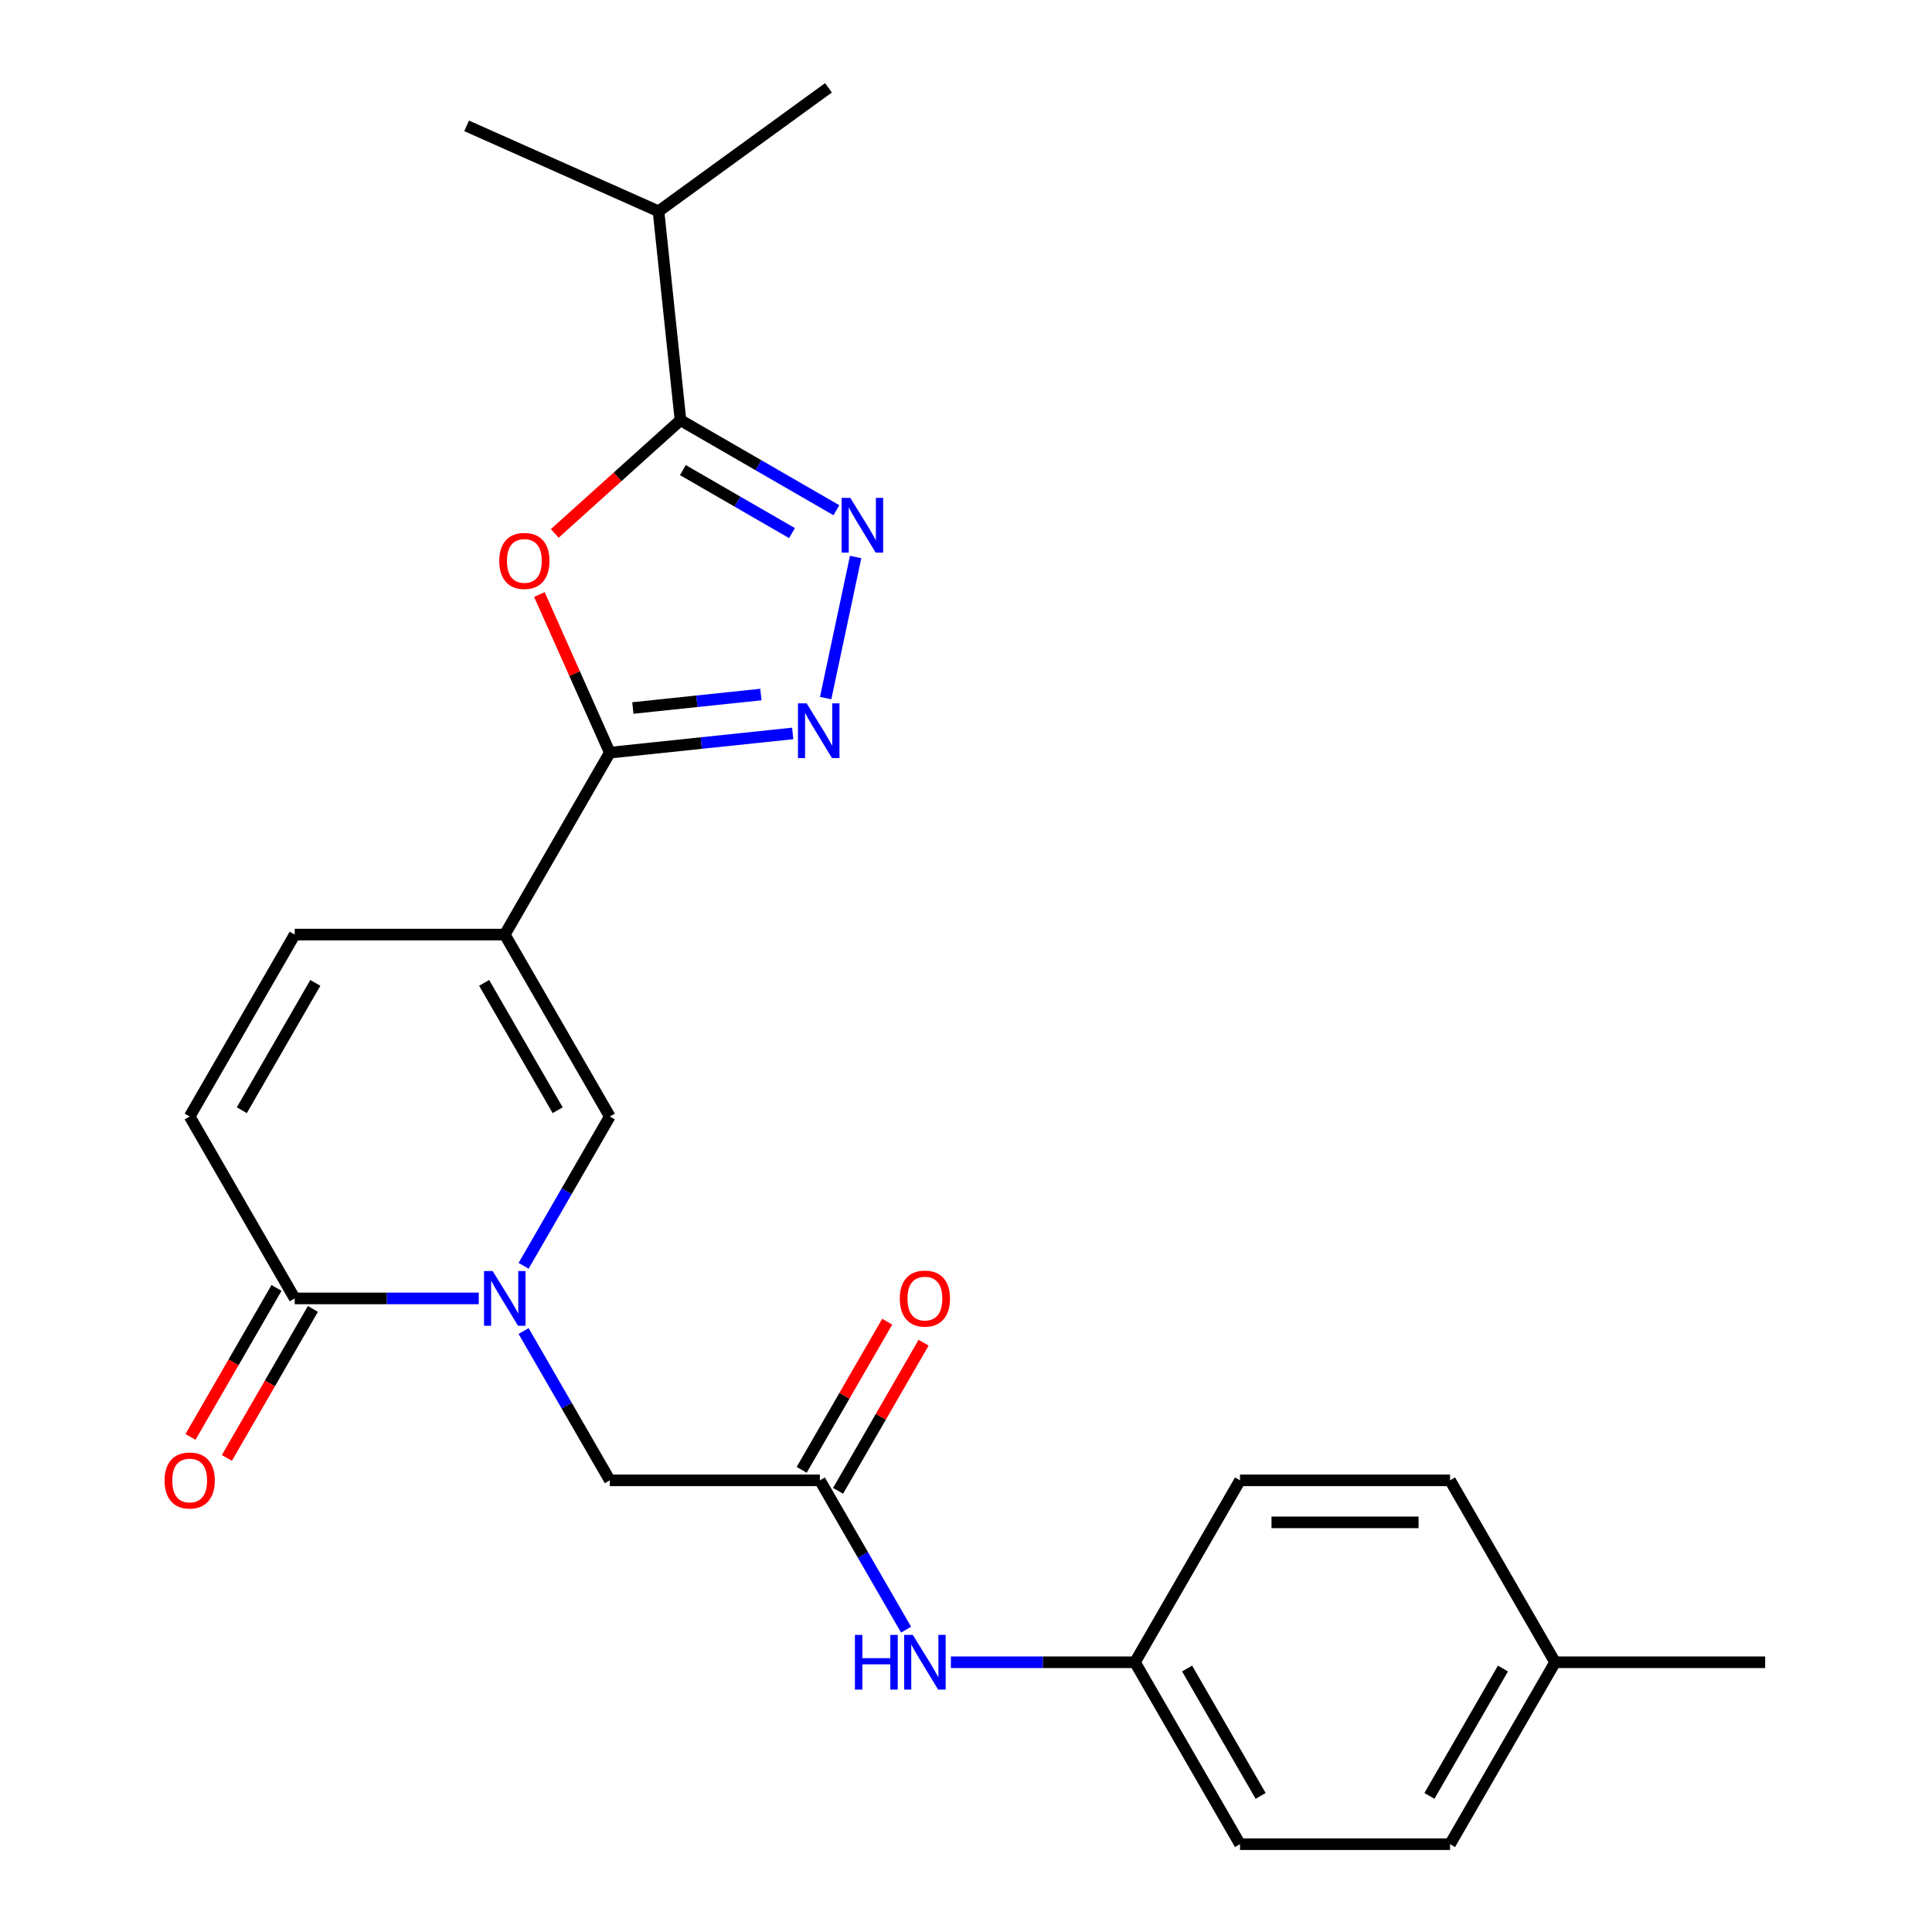 <?xml version='1.0' encoding='iso-8859-1'?>
<svg version='1.1' baseProfile='full'
              xmlns='http://www.w3.org/2000/svg'
                      xmlns:rdkit='http://www.rdkit.org/xml'
                      xmlns:xlink='http://www.w3.org/1999/xlink'
                  xml:space='preserve'
width='1000px' height='1000px' viewBox='0 0 1000 1000'>
<!-- END OF HEADER -->
<rect style='opacity:1.0;fill:#FFFFFF;stroke:none' width='1000' height='1000' x='0' y='0'> </rect>
<path class='bond-0' d='M 261.271,483.739 L 315.635,389.577' style='fill:none;fill-rule:evenodd;stroke:#000000;stroke-width:6px;stroke-linecap:butt;stroke-linejoin:miter;stroke-opacity:1' />
<path class='bond-6' d='M 261.271,483.739 L 315.635,577.9' style='fill:none;fill-rule:evenodd;stroke:#000000;stroke-width:6px;stroke-linecap:butt;stroke-linejoin:miter;stroke-opacity:1' />
<path class='bond-6' d='M 250.593,508.736 L 288.648,574.649' style='fill:none;fill-rule:evenodd;stroke:#000000;stroke-width:6px;stroke-linecap:butt;stroke-linejoin:miter;stroke-opacity:1' />
<path class='bond-8' d='M 261.271,483.739 L 152.543,483.739' style='fill:none;fill-rule:evenodd;stroke:#000000;stroke-width:6px;stroke-linecap:butt;stroke-linejoin:miter;stroke-opacity:1' />
<path class='bond-2' d='M 315.635,389.577 L 297.414,348.652' style='fill:none;fill-rule:evenodd;stroke:#000000;stroke-width:6px;stroke-linecap:butt;stroke-linejoin:miter;stroke-opacity:1' />
<path class='bond-2' d='M 297.414,348.652 L 279.193,307.727' style='fill:none;fill-rule:evenodd;stroke:#FF0000;stroke-width:6px;stroke-linecap:butt;stroke-linejoin:miter;stroke-opacity:1' />
<path class='bond-3' d='M 315.635,389.577 L 362.972,384.602' style='fill:none;fill-rule:evenodd;stroke:#000000;stroke-width:6px;stroke-linecap:butt;stroke-linejoin:miter;stroke-opacity:1' />
<path class='bond-3' d='M 362.972,384.602 L 410.309,379.627' style='fill:none;fill-rule:evenodd;stroke:#0000FF;stroke-width:6px;stroke-linecap:butt;stroke-linejoin:miter;stroke-opacity:1' />
<path class='bond-3' d='M 327.563,366.458 L 360.699,362.976' style='fill:none;fill-rule:evenodd;stroke:#000000;stroke-width:6px;stroke-linecap:butt;stroke-linejoin:miter;stroke-opacity:1' />
<path class='bond-3' d='M 360.699,362.976 L 393.835,359.493' style='fill:none;fill-rule:evenodd;stroke:#0000FF;stroke-width:6px;stroke-linecap:butt;stroke-linejoin:miter;stroke-opacity:1' />
<path class='bond-1' d='M 271.015,655.183 L 293.325,616.542' style='fill:none;fill-rule:evenodd;stroke:#0000FF;stroke-width:6px;stroke-linecap:butt;stroke-linejoin:miter;stroke-opacity:1' />
<path class='bond-1' d='M 293.325,616.542 L 315.635,577.9' style='fill:none;fill-rule:evenodd;stroke:#000000;stroke-width:6px;stroke-linecap:butt;stroke-linejoin:miter;stroke-opacity:1' />
<path class='bond-11' d='M 271.015,688.94 L 293.325,727.581' style='fill:none;fill-rule:evenodd;stroke:#0000FF;stroke-width:6px;stroke-linecap:butt;stroke-linejoin:miter;stroke-opacity:1' />
<path class='bond-11' d='M 293.325,727.581 L 315.635,766.223' style='fill:none;fill-rule:evenodd;stroke:#000000;stroke-width:6px;stroke-linecap:butt;stroke-linejoin:miter;stroke-opacity:1' />
<path class='bond-25' d='M 247.813,672.061 L 200.178,672.061' style='fill:none;fill-rule:evenodd;stroke:#0000FF;stroke-width:6px;stroke-linecap:butt;stroke-linejoin:miter;stroke-opacity:1' />
<path class='bond-25' d='M 200.178,672.061 L 152.543,672.061' style='fill:none;fill-rule:evenodd;stroke:#000000;stroke-width:6px;stroke-linecap:butt;stroke-linejoin:miter;stroke-opacity:1' />
<path class='bond-5' d='M 287.129,276.096 L 319.671,246.796' style='fill:none;fill-rule:evenodd;stroke:#FF0000;stroke-width:6px;stroke-linecap:butt;stroke-linejoin:miter;stroke-opacity:1' />
<path class='bond-5' d='M 319.671,246.796 L 352.212,217.496' style='fill:none;fill-rule:evenodd;stroke:#000000;stroke-width:6px;stroke-linecap:butt;stroke-linejoin:miter;stroke-opacity:1' />
<path class='bond-4' d='M 427.355,361.334 L 442.877,288.307' style='fill:none;fill-rule:evenodd;stroke:#0000FF;stroke-width:6px;stroke-linecap:butt;stroke-linejoin:miter;stroke-opacity:1' />
<path class='bond-26' d='M 432.915,264.09 L 392.563,240.793' style='fill:none;fill-rule:evenodd;stroke:#0000FF;stroke-width:6px;stroke-linecap:butt;stroke-linejoin:miter;stroke-opacity:1' />
<path class='bond-26' d='M 392.563,240.793 L 352.212,217.496' style='fill:none;fill-rule:evenodd;stroke:#000000;stroke-width:6px;stroke-linecap:butt;stroke-linejoin:miter;stroke-opacity:1' />
<path class='bond-26' d='M 409.937,275.933 L 381.691,259.625' style='fill:none;fill-rule:evenodd;stroke:#0000FF;stroke-width:6px;stroke-linecap:butt;stroke-linejoin:miter;stroke-opacity:1' />
<path class='bond-26' d='M 381.691,259.625 L 353.445,243.317' style='fill:none;fill-rule:evenodd;stroke:#000000;stroke-width:6px;stroke-linecap:butt;stroke-linejoin:miter;stroke-opacity:1' />
<path class='bond-15' d='M 352.212,217.496 L 340.847,109.363' style='fill:none;fill-rule:evenodd;stroke:#000000;stroke-width:6px;stroke-linecap:butt;stroke-linejoin:miter;stroke-opacity:1' />
<path class='bond-7' d='M 152.543,672.061 L 98.178,577.9' style='fill:none;fill-rule:evenodd;stroke:#000000;stroke-width:6px;stroke-linecap:butt;stroke-linejoin:miter;stroke-opacity:1' />
<path class='bond-13' d='M 143.126,666.625 L 120.863,705.187' style='fill:none;fill-rule:evenodd;stroke:#000000;stroke-width:6px;stroke-linecap:butt;stroke-linejoin:miter;stroke-opacity:1' />
<path class='bond-13' d='M 120.863,705.187 L 98.599,743.748' style='fill:none;fill-rule:evenodd;stroke:#FF0000;stroke-width:6px;stroke-linecap:butt;stroke-linejoin:miter;stroke-opacity:1' />
<path class='bond-13' d='M 161.959,677.498 L 139.695,716.059' style='fill:none;fill-rule:evenodd;stroke:#000000;stroke-width:6px;stroke-linecap:butt;stroke-linejoin:miter;stroke-opacity:1' />
<path class='bond-13' d='M 139.695,716.059 L 117.432,754.621' style='fill:none;fill-rule:evenodd;stroke:#FF0000;stroke-width:6px;stroke-linecap:butt;stroke-linejoin:miter;stroke-opacity:1' />
<path class='bond-9' d='M 152.543,483.739 L 98.178,577.9' style='fill:none;fill-rule:evenodd;stroke:#000000;stroke-width:6px;stroke-linecap:butt;stroke-linejoin:miter;stroke-opacity:1' />
<path class='bond-9' d='M 163.22,508.736 L 125.165,574.649' style='fill:none;fill-rule:evenodd;stroke:#000000;stroke-width:6px;stroke-linecap:butt;stroke-linejoin:miter;stroke-opacity:1' />
<path class='bond-10' d='M 424.363,766.223 L 315.635,766.223' style='fill:none;fill-rule:evenodd;stroke:#000000;stroke-width:6px;stroke-linecap:butt;stroke-linejoin:miter;stroke-opacity:1' />
<path class='bond-12' d='M 424.363,766.223 L 446.673,804.864' style='fill:none;fill-rule:evenodd;stroke:#000000;stroke-width:6px;stroke-linecap:butt;stroke-linejoin:miter;stroke-opacity:1' />
<path class='bond-12' d='M 446.673,804.864 L 468.982,843.506' style='fill:none;fill-rule:evenodd;stroke:#0000FF;stroke-width:6px;stroke-linecap:butt;stroke-linejoin:miter;stroke-opacity:1' />
<path class='bond-14' d='M 433.779,771.659 L 455.916,733.318' style='fill:none;fill-rule:evenodd;stroke:#000000;stroke-width:6px;stroke-linecap:butt;stroke-linejoin:miter;stroke-opacity:1' />
<path class='bond-14' d='M 455.916,733.318 L 478.052,694.976' style='fill:none;fill-rule:evenodd;stroke:#FF0000;stroke-width:6px;stroke-linecap:butt;stroke-linejoin:miter;stroke-opacity:1' />
<path class='bond-14' d='M 414.947,760.786 L 437.083,722.445' style='fill:none;fill-rule:evenodd;stroke:#000000;stroke-width:6px;stroke-linecap:butt;stroke-linejoin:miter;stroke-opacity:1' />
<path class='bond-14' d='M 437.083,722.445 L 459.22,684.103' style='fill:none;fill-rule:evenodd;stroke:#FF0000;stroke-width:6px;stroke-linecap:butt;stroke-linejoin:miter;stroke-opacity:1' />
<path class='bond-16' d='M 492.185,860.384 L 539.82,860.384' style='fill:none;fill-rule:evenodd;stroke:#0000FF;stroke-width:6px;stroke-linecap:butt;stroke-linejoin:miter;stroke-opacity:1' />
<path class='bond-16' d='M 539.82,860.384 L 587.455,860.384' style='fill:none;fill-rule:evenodd;stroke:#000000;stroke-width:6px;stroke-linecap:butt;stroke-linejoin:miter;stroke-opacity:1' />
<path class='bond-22' d='M 340.847,109.363 L 428.81,45.455' style='fill:none;fill-rule:evenodd;stroke:#000000;stroke-width:6px;stroke-linecap:butt;stroke-linejoin:miter;stroke-opacity:1' />
<path class='bond-23' d='M 340.847,109.363 L 241.519,65.14' style='fill:none;fill-rule:evenodd;stroke:#000000;stroke-width:6px;stroke-linecap:butt;stroke-linejoin:miter;stroke-opacity:1' />
<path class='bond-18' d='M 587.455,860.384 L 641.819,766.223' style='fill:none;fill-rule:evenodd;stroke:#000000;stroke-width:6px;stroke-linecap:butt;stroke-linejoin:miter;stroke-opacity:1' />
<path class='bond-19' d='M 587.455,860.384 L 641.819,954.545' style='fill:none;fill-rule:evenodd;stroke:#000000;stroke-width:6px;stroke-linecap:butt;stroke-linejoin:miter;stroke-opacity:1' />
<path class='bond-19' d='M 614.442,863.635 L 652.497,929.548' style='fill:none;fill-rule:evenodd;stroke:#000000;stroke-width:6px;stroke-linecap:butt;stroke-linejoin:miter;stroke-opacity:1' />
<path class='bond-17' d='M 804.912,860.384 L 750.547,954.545' style='fill:none;fill-rule:evenodd;stroke:#000000;stroke-width:6px;stroke-linecap:butt;stroke-linejoin:miter;stroke-opacity:1' />
<path class='bond-17' d='M 777.925,863.635 L 739.87,929.548' style='fill:none;fill-rule:evenodd;stroke:#000000;stroke-width:6px;stroke-linecap:butt;stroke-linejoin:miter;stroke-opacity:1' />
<path class='bond-24' d='M 804.912,860.384 L 913.64,860.384' style='fill:none;fill-rule:evenodd;stroke:#000000;stroke-width:6px;stroke-linecap:butt;stroke-linejoin:miter;stroke-opacity:1' />
<path class='bond-27' d='M 804.912,860.384 L 750.547,766.223' style='fill:none;fill-rule:evenodd;stroke:#000000;stroke-width:6px;stroke-linecap:butt;stroke-linejoin:miter;stroke-opacity:1' />
<path class='bond-21' d='M 641.819,766.223 L 750.547,766.223' style='fill:none;fill-rule:evenodd;stroke:#000000;stroke-width:6px;stroke-linecap:butt;stroke-linejoin:miter;stroke-opacity:1' />
<path class='bond-21' d='M 658.129,787.968 L 734.238,787.968' style='fill:none;fill-rule:evenodd;stroke:#000000;stroke-width:6px;stroke-linecap:butt;stroke-linejoin:miter;stroke-opacity:1' />
<path class='bond-20' d='M 641.819,954.545 L 750.547,954.545' style='fill:none;fill-rule:evenodd;stroke:#000000;stroke-width:6px;stroke-linecap:butt;stroke-linejoin:miter;stroke-opacity:1' />
<path  class='atom-2' d='M 255.011 657.901
L 264.291 672.901
Q 265.211 674.381, 266.691 677.061
Q 268.171 679.741, 268.251 679.901
L 268.251 657.901
L 272.011 657.901
L 272.011 686.221
L 268.131 686.221
L 258.171 669.821
Q 257.011 667.901, 255.771 665.701
Q 254.571 663.501, 254.211 662.821
L 254.211 686.221
L 250.531 686.221
L 250.531 657.901
L 255.011 657.901
' fill='#0000FF'/>
<path  class='atom-3' d='M 258.411 290.329
Q 258.411 283.529, 261.771 279.729
Q 265.131 275.929, 271.411 275.929
Q 277.691 275.929, 281.051 279.729
Q 284.411 283.529, 284.411 290.329
Q 284.411 297.209, 281.011 301.129
Q 277.611 305.009, 271.411 305.009
Q 265.171 305.009, 261.771 301.129
Q 258.411 297.249, 258.411 290.329
M 271.411 301.809
Q 275.731 301.809, 278.051 298.929
Q 280.411 296.009, 280.411 290.329
Q 280.411 284.769, 278.051 281.969
Q 275.731 279.129, 271.411 279.129
Q 267.091 279.129, 264.731 281.929
Q 262.411 284.729, 262.411 290.329
Q 262.411 296.049, 264.731 298.929
Q 267.091 301.809, 271.411 301.809
' fill='#FF0000'/>
<path  class='atom-4' d='M 417.507 364.052
L 426.787 379.052
Q 427.707 380.532, 429.187 383.212
Q 430.667 385.892, 430.747 386.052
L 430.747 364.052
L 434.507 364.052
L 434.507 392.372
L 430.627 392.372
L 420.667 375.972
Q 419.507 374.052, 418.267 371.852
Q 417.067 369.652, 416.707 368.972
L 416.707 392.372
L 413.027 392.372
L 413.027 364.052
L 417.507 364.052
' fill='#0000FF'/>
<path  class='atom-5' d='M 440.113 257.7
L 449.393 272.7
Q 450.313 274.18, 451.793 276.86
Q 453.273 279.54, 453.353 279.7
L 453.353 257.7
L 457.113 257.7
L 457.113 286.02
L 453.233 286.02
L 443.273 269.62
Q 442.113 267.7, 440.873 265.5
Q 439.673 263.3, 439.313 262.62
L 439.313 286.02
L 435.633 286.02
L 435.633 257.7
L 440.113 257.7
' fill='#0000FF'/>
<path  class='atom-13' d='M 442.507 846.224
L 446.347 846.224
L 446.347 858.264
L 460.827 858.264
L 460.827 846.224
L 464.667 846.224
L 464.667 874.544
L 460.827 874.544
L 460.827 861.464
L 446.347 861.464
L 446.347 874.544
L 442.507 874.544
L 442.507 846.224
' fill='#0000FF'/>
<path  class='atom-13' d='M 472.467 846.224
L 481.747 861.224
Q 482.667 862.704, 484.147 865.384
Q 485.627 868.064, 485.707 868.224
L 485.707 846.224
L 489.467 846.224
L 489.467 874.544
L 485.587 874.544
L 475.627 858.144
Q 474.467 856.224, 473.227 854.024
Q 472.027 851.824, 471.667 851.144
L 471.667 874.544
L 467.987 874.544
L 467.987 846.224
L 472.467 846.224
' fill='#0000FF'/>
<path  class='atom-14' d='M 85.178 766.303
Q 85.178 759.503, 88.538 755.703
Q 91.898 751.903, 98.178 751.903
Q 104.458 751.903, 107.818 755.703
Q 111.178 759.503, 111.178 766.303
Q 111.178 773.183, 107.778 777.103
Q 104.378 780.983, 98.178 780.983
Q 91.939 780.983, 88.538 777.103
Q 85.178 773.223, 85.178 766.303
M 98.178 777.783
Q 102.498 777.783, 104.818 774.903
Q 107.178 771.983, 107.178 766.303
Q 107.178 760.743, 104.818 757.943
Q 102.498 755.103, 98.178 755.103
Q 93.859 755.103, 91.499 757.903
Q 89.178 760.703, 89.178 766.303
Q 89.178 772.023, 91.499 774.903
Q 93.859 777.783, 98.178 777.783
' fill='#FF0000'/>
<path  class='atom-15' d='M 465.727 672.141
Q 465.727 665.341, 469.087 661.541
Q 472.447 657.741, 478.727 657.741
Q 485.007 657.741, 488.367 661.541
Q 491.727 665.341, 491.727 672.141
Q 491.727 679.021, 488.327 682.941
Q 484.927 686.821, 478.727 686.821
Q 472.487 686.821, 469.087 682.941
Q 465.727 679.061, 465.727 672.141
M 478.727 683.621
Q 483.047 683.621, 485.367 680.741
Q 487.727 677.821, 487.727 672.141
Q 487.727 666.581, 485.367 663.781
Q 483.047 660.941, 478.727 660.941
Q 474.407 660.941, 472.047 663.741
Q 469.727 666.541, 469.727 672.141
Q 469.727 677.861, 472.047 680.741
Q 474.407 683.621, 478.727 683.621
' fill='#FF0000'/>
</svg>
